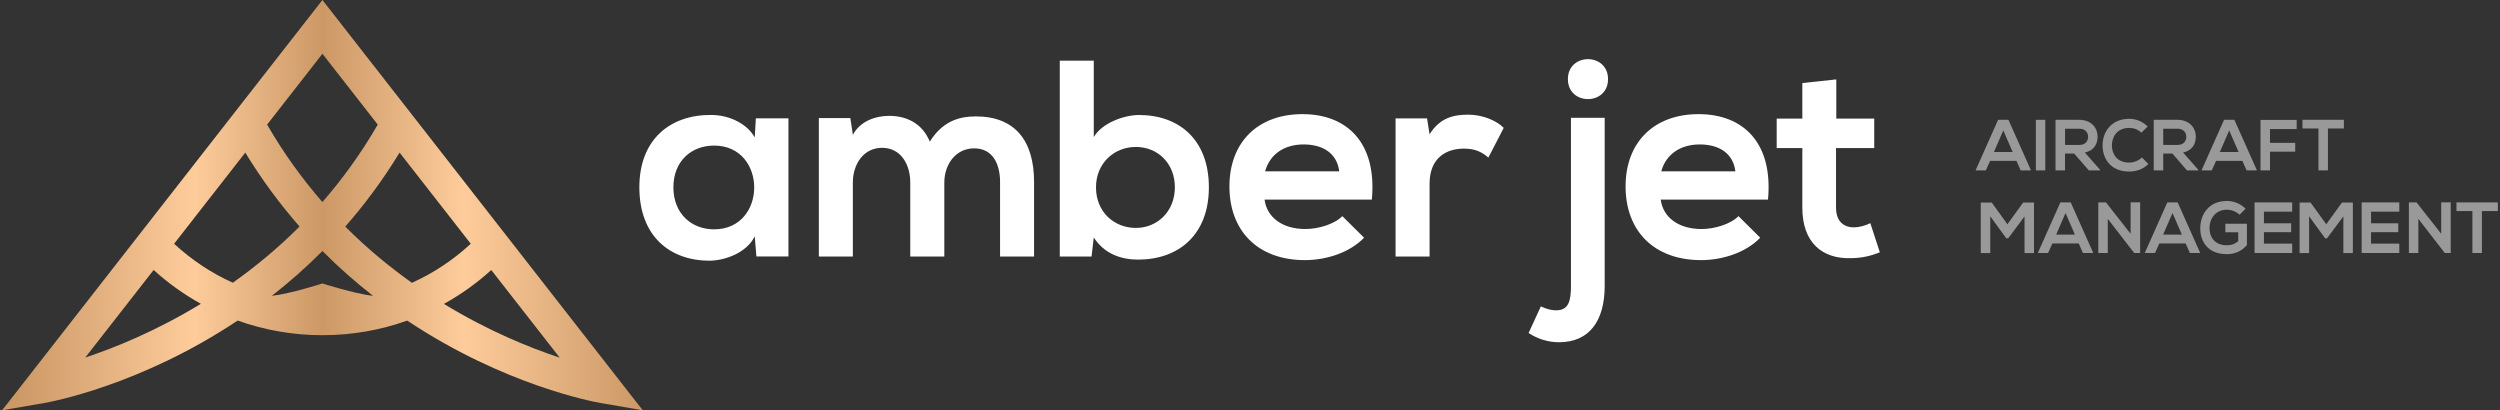 <svg width="585" height="96" viewBox="0 0 585 96" fill="none" xmlns="http://www.w3.org/2000/svg">
<rect x="0" y="0" width="585" height="96" fill="#333333" stroke="none"/>
<g clip-path="url(#clip0_8176_59626)">
<path d="M176.871 27.696H184.5V60.017H176.999L176.608 55.295C174.778 59.102 169.762 60.932 166.175 60.997C156.654 61.061 149.609 55.159 149.609 43.82C149.609 32.482 156.981 26.837 166.367 26.901C170.673 26.901 174.778 28.933 176.608 32.145L176.871 27.688V27.696ZM157.573 43.828C157.573 49.987 161.814 53.665 167.094 53.665C179.619 53.665 179.619 34.064 167.094 34.064C161.814 34.064 157.573 37.669 157.573 43.836V43.828Z" fill="white"/>
<path d="M213 60.025V42.712C213 38.448 210.779 34.586 206.41 34.586C202.041 34.586 199.565 38.456 199.565 42.712V60.025H191.609V27.632H198.981L199.573 31.567C201.266 28.29 204.988 27.11 208.056 27.11C211.906 27.11 215.748 28.684 217.577 33.141C220.445 28.547 224.167 27.238 228.337 27.238C237.467 27.238 241.972 32.876 241.972 42.584V60.025H234.016V42.584C234.016 38.32 232.259 34.714 227.953 34.714C223.648 34.714 220.972 38.448 220.972 42.712V60.025H213.016H213Z" fill="white"/>
<path d="M255.943 14.19V32.089C257.836 28.748 263.116 26.909 266.511 26.909C275.904 26.909 282.878 32.683 282.878 43.829C282.878 54.974 275.769 60.748 266.311 60.748C262.397 60.748 258.419 59.439 255.943 55.569L255.424 60.025H247.987V14.19H255.943ZM256.462 43.829C256.462 49.666 260.767 53.336 265.792 53.336C270.816 53.336 274.922 49.466 274.922 43.829C274.922 38.191 270.88 34.385 265.792 34.385C260.703 34.385 256.462 38.191 256.462 43.829Z" fill="white"/>
<path d="M295.906 46.711C296.425 50.71 299.884 53.593 305.491 53.593C308.423 53.593 312.273 52.477 314.102 50.574L319.191 55.624C315.796 59.166 310.252 60.868 305.364 60.868C294.277 60.868 287.687 53.986 287.687 43.627C287.687 33.269 294.34 26.708 304.773 26.708C315.205 26.708 322.25 33.397 321.012 46.703H295.898L295.906 46.711ZM313.383 40.094C312.864 35.895 309.597 33.799 305.036 33.799C300.731 33.799 297.208 35.895 296.034 40.094H313.383Z" fill="white"/>
<path d="M333.928 27.696L334.519 31.43C336.996 27.431 340.327 26.836 343.586 26.836C346.845 26.836 350.112 28.145 351.869 29.92L348.282 36.874C346.653 35.501 345.151 34.778 342.539 34.778C338.362 34.778 334.519 37.003 334.519 42.977V60.025H326.563V27.704H333.936L333.928 27.696Z" fill="white"/>
<path d="M375.497 27.567V66.907C375.497 74.905 372.038 80.084 364.801 80.084C362.453 80.084 359.977 79.426 357.692 77.924L360.56 71.693C361.926 72.351 363.236 72.672 364.41 72.608C367.022 72.48 367.605 70.448 367.605 66.907V27.567H375.497ZM366.886 18.517C366.886 24.749 376.28 24.749 376.28 18.517C376.28 12.286 366.886 12.286 366.886 18.517Z" fill="white"/>
<path d="M388.605 46.711C389.124 50.71 392.583 53.593 398.191 53.593C401.122 53.593 404.972 52.477 406.802 50.574L411.89 55.624C408.495 59.166 402.951 60.868 398.063 60.868C386.976 60.868 380.386 53.986 380.386 43.627C380.386 33.269 387.04 26.708 397.472 26.708C407.904 26.708 414.949 33.397 413.711 46.703H388.597L388.605 46.711ZM406.083 40.094C405.563 35.895 402.296 33.799 397.735 33.799C393.43 33.799 389.907 35.895 388.733 40.094H406.083Z" fill="white"/>
<path d="M429.695 18.581V27.76H438.569V34.642H429.631V48.606C429.631 51.69 431.324 53.199 433.808 53.199C435.046 53.199 436.484 52.806 437.659 52.22L439.879 59.037C437.595 59.953 435.701 60.346 433.289 60.41C426.308 60.675 421.747 56.676 421.747 48.606V34.642H415.748V27.76H421.747V19.433L429.703 18.581H429.695Z" fill="white"/>
<path d="M150.399 96L75.449 0L0.499 96L10.38 94.298C11.794 94.057 32.818 90.21 55.615 75.009C61.902 77.258 68.596 78.438 75.449 78.438C82.303 78.438 89.005 77.266 95.291 75.017C118.08 90.21 139.105 94.057 140.51 94.298L150.391 96H150.399ZM110.157 57.038C106.027 60.86 101.386 63.928 96.385 66.176C91.153 62.458 85.873 58.122 80.793 53.023C85.29 47.892 89.58 42.142 93.502 35.71L110.157 57.038ZM75.449 12.583L88.39 29.157C84.468 35.943 80.09 41.949 75.441 47.273C70.808 41.949 66.423 35.943 62.509 29.157L75.449 12.583ZM70.097 53.007C65.009 58.098 59.729 62.442 54.481 66.16C49.489 63.912 44.856 60.844 40.742 57.038L57.397 35.71C61.319 42.134 65.6 47.876 70.097 53.007ZM19.95 83.666L35.949 63.173C39.352 66.264 43.066 68.906 47.005 71.091C36.636 77.41 26.939 81.345 19.95 83.666ZM75.449 66.329C75.449 66.329 67.957 68.738 63.611 69.228C67.597 66.112 71.575 62.635 75.449 58.74C79.323 62.635 83.301 66.112 87.287 69.228C82.942 68.738 75.449 66.329 75.449 66.329ZM103.878 71.115C107.824 68.93 111.546 66.281 114.957 63.181L130.973 83.69C123.976 81.377 114.262 77.45 103.878 71.115Z" fill="url(#paint0_linear_8176_59626)"/>
<path d="M471.847 37.645H465.688L464.681 39.877H462.277L467.557 28.041H469.977L475.257 39.877H472.837L471.847 37.645ZM468.771 30.522L466.583 35.565H470.96L468.771 30.522Z" fill="#999999"/>
<path d="M476.392 39.877V28.041H478.596V39.877H476.392Z" fill="#999999"/>
<path d="M491.425 39.877H488.781L485.346 35.919H483.213V39.877H480.993V28.025C482.862 28.025 484.731 28.041 486.592 28.041C489.364 28.057 490.834 29.92 490.834 31.968C490.834 33.59 490.091 35.228 487.854 35.686L491.417 39.725V39.877H491.425ZM483.221 30.121V33.911H486.6C488.014 33.911 488.621 32.963 488.621 32.016C488.621 31.068 487.998 30.121 486.6 30.121H483.221Z" fill="#999999"/>
<path d="M502.712 38.384C501.497 39.589 499.94 40.143 498.238 40.143C493.861 40.143 492.016 37.115 492 34.04C491.984 30.948 493.989 27.8 498.238 27.8C499.836 27.8 501.354 28.411 502.56 29.607L501.082 31.044C500.307 30.282 499.269 29.928 498.238 29.928C495.395 29.928 494.165 32.056 494.181 34.04C494.196 35.999 495.323 38.047 498.238 38.047C499.261 38.047 500.427 37.621 501.202 36.842L502.72 38.384H502.712Z" fill="#999999"/>
<path d="M514.406 39.877H511.762L508.327 35.919H506.194V39.877H503.974V28.025C505.843 28.025 507.712 28.041 509.573 28.041C512.345 28.057 513.815 29.92 513.815 31.968C513.815 33.59 513.072 35.228 510.835 35.686L514.398 39.725V39.877H514.406ZM506.194 30.121V33.911H509.573C510.987 33.911 511.594 32.963 511.594 32.016C511.594 31.068 510.971 30.121 509.573 30.121H506.194Z" fill="#999999"/>
<path d="M524.718 37.645H518.56L517.553 39.877H515.149L520.429 28.041H522.849L528.129 39.877H525.709L524.718 37.645ZM521.635 30.522L519.446 35.565H523.824L521.635 30.522Z" fill="#999999"/>
<path d="M528.96 39.877V28.057H537.419V30.201H531.18V33.429H537.083V35.493H531.18V39.869H528.96V39.877Z" fill="#999999"/>
<path d="M542.515 30.065H538.777V28.033H548.466V30.065H544.736V39.87H542.515V30.065Z" fill="#999999"/>
<path d="M473.748 50.63L469.913 55.769H469.474L465.72 50.614V59.222H463.499V47.386H466.055L469.738 52.477L473.42 47.386H475.96V59.222H473.74V50.63H473.748Z" fill="#999999"/>
<path d="M486.416 56.966H480.258L479.251 59.198H476.847L482.127 47.362H484.547L489.827 59.198H487.407L486.416 56.966ZM483.333 49.851L481.144 54.894H485.522L483.333 49.851Z" fill="#999999"/>
<path d="M498.574 47.346H500.795V59.198H499.413V59.214L493.222 51.216V59.198H491.001V47.362H492.799L498.566 54.701V47.346H498.574Z" fill="#999999"/>
<path d="M511.442 56.966H505.284L504.277 59.198H501.873L507.153 47.362H509.573L514.853 59.198H512.433L511.442 56.966ZM508.367 49.851L506.178 54.894H510.556L508.367 49.851Z" fill="#999999"/>
<path d="M524.079 50.252C523.288 49.49 522.114 49.072 521.084 49.072C518.559 49.072 517.026 50.999 517.026 53.432C517.026 55.376 518.152 57.391 521.084 57.391C522.01 57.391 522.817 57.191 523.744 56.444V54.348H520.732V52.356H525.78V57.343C524.622 58.676 523.152 59.471 521.084 59.471C516.658 59.471 514.861 56.548 514.861 53.432C514.861 50.1 516.93 47.024 521.084 47.024C522.665 47.024 524.247 47.635 525.461 48.831L524.079 50.252Z" fill="#999999"/>
<path d="M536.372 59.198H527.562V47.362H536.372V49.53H529.758V52.252H536.133V54.332H529.758V57.006H536.372V59.206V59.198Z" fill="#999999"/>
<path d="M548.354 50.63L544.52 55.769H544.081L540.327 50.614V59.222H538.106V47.386H540.662L544.344 52.477L548.027 47.386H550.567V59.222H548.346V50.63H548.354Z" fill="#999999"/>
<path d="M561.438 59.198H552.628V47.362H561.438V49.53H554.824V52.252H561.199V54.332H554.824V57.006H561.438V59.206V59.198Z" fill="#999999"/>
<path d="M571.247 47.346H573.468V59.198H572.086V59.214L565.895 51.216V59.198H563.675V47.362H565.472L571.239 54.701V47.346H571.247Z" fill="#999999"/>
<path d="M578.548 49.393H574.81V47.362H584.499V49.393H580.761V59.198H578.54V49.393H578.548Z" fill="#999999"/>
</g>
<defs>
<linearGradient id="paint0_linear_8176_59626" x1="0.499" y1="47.996" x2="150.399" y2="47.996" gradientUnits="userSpaceOnUse">
<stop offset="0.02" stop-color="#CB9866"/>
<stop offset="0.3" stop-color="#FDCC9A"/>
<stop offset="0.5" stop-color="#CB9866"/>
<stop offset="0.72" stop-color="#FDCC9A"/>
<stop offset="1" stop-color="#CB9866"/>
</linearGradient>
<clipPath id="clip0_8176_59626">
<rect width="584" height="96" fill="white" transform="translate(0.499)"/>
</clipPath>
</defs>
</svg>
